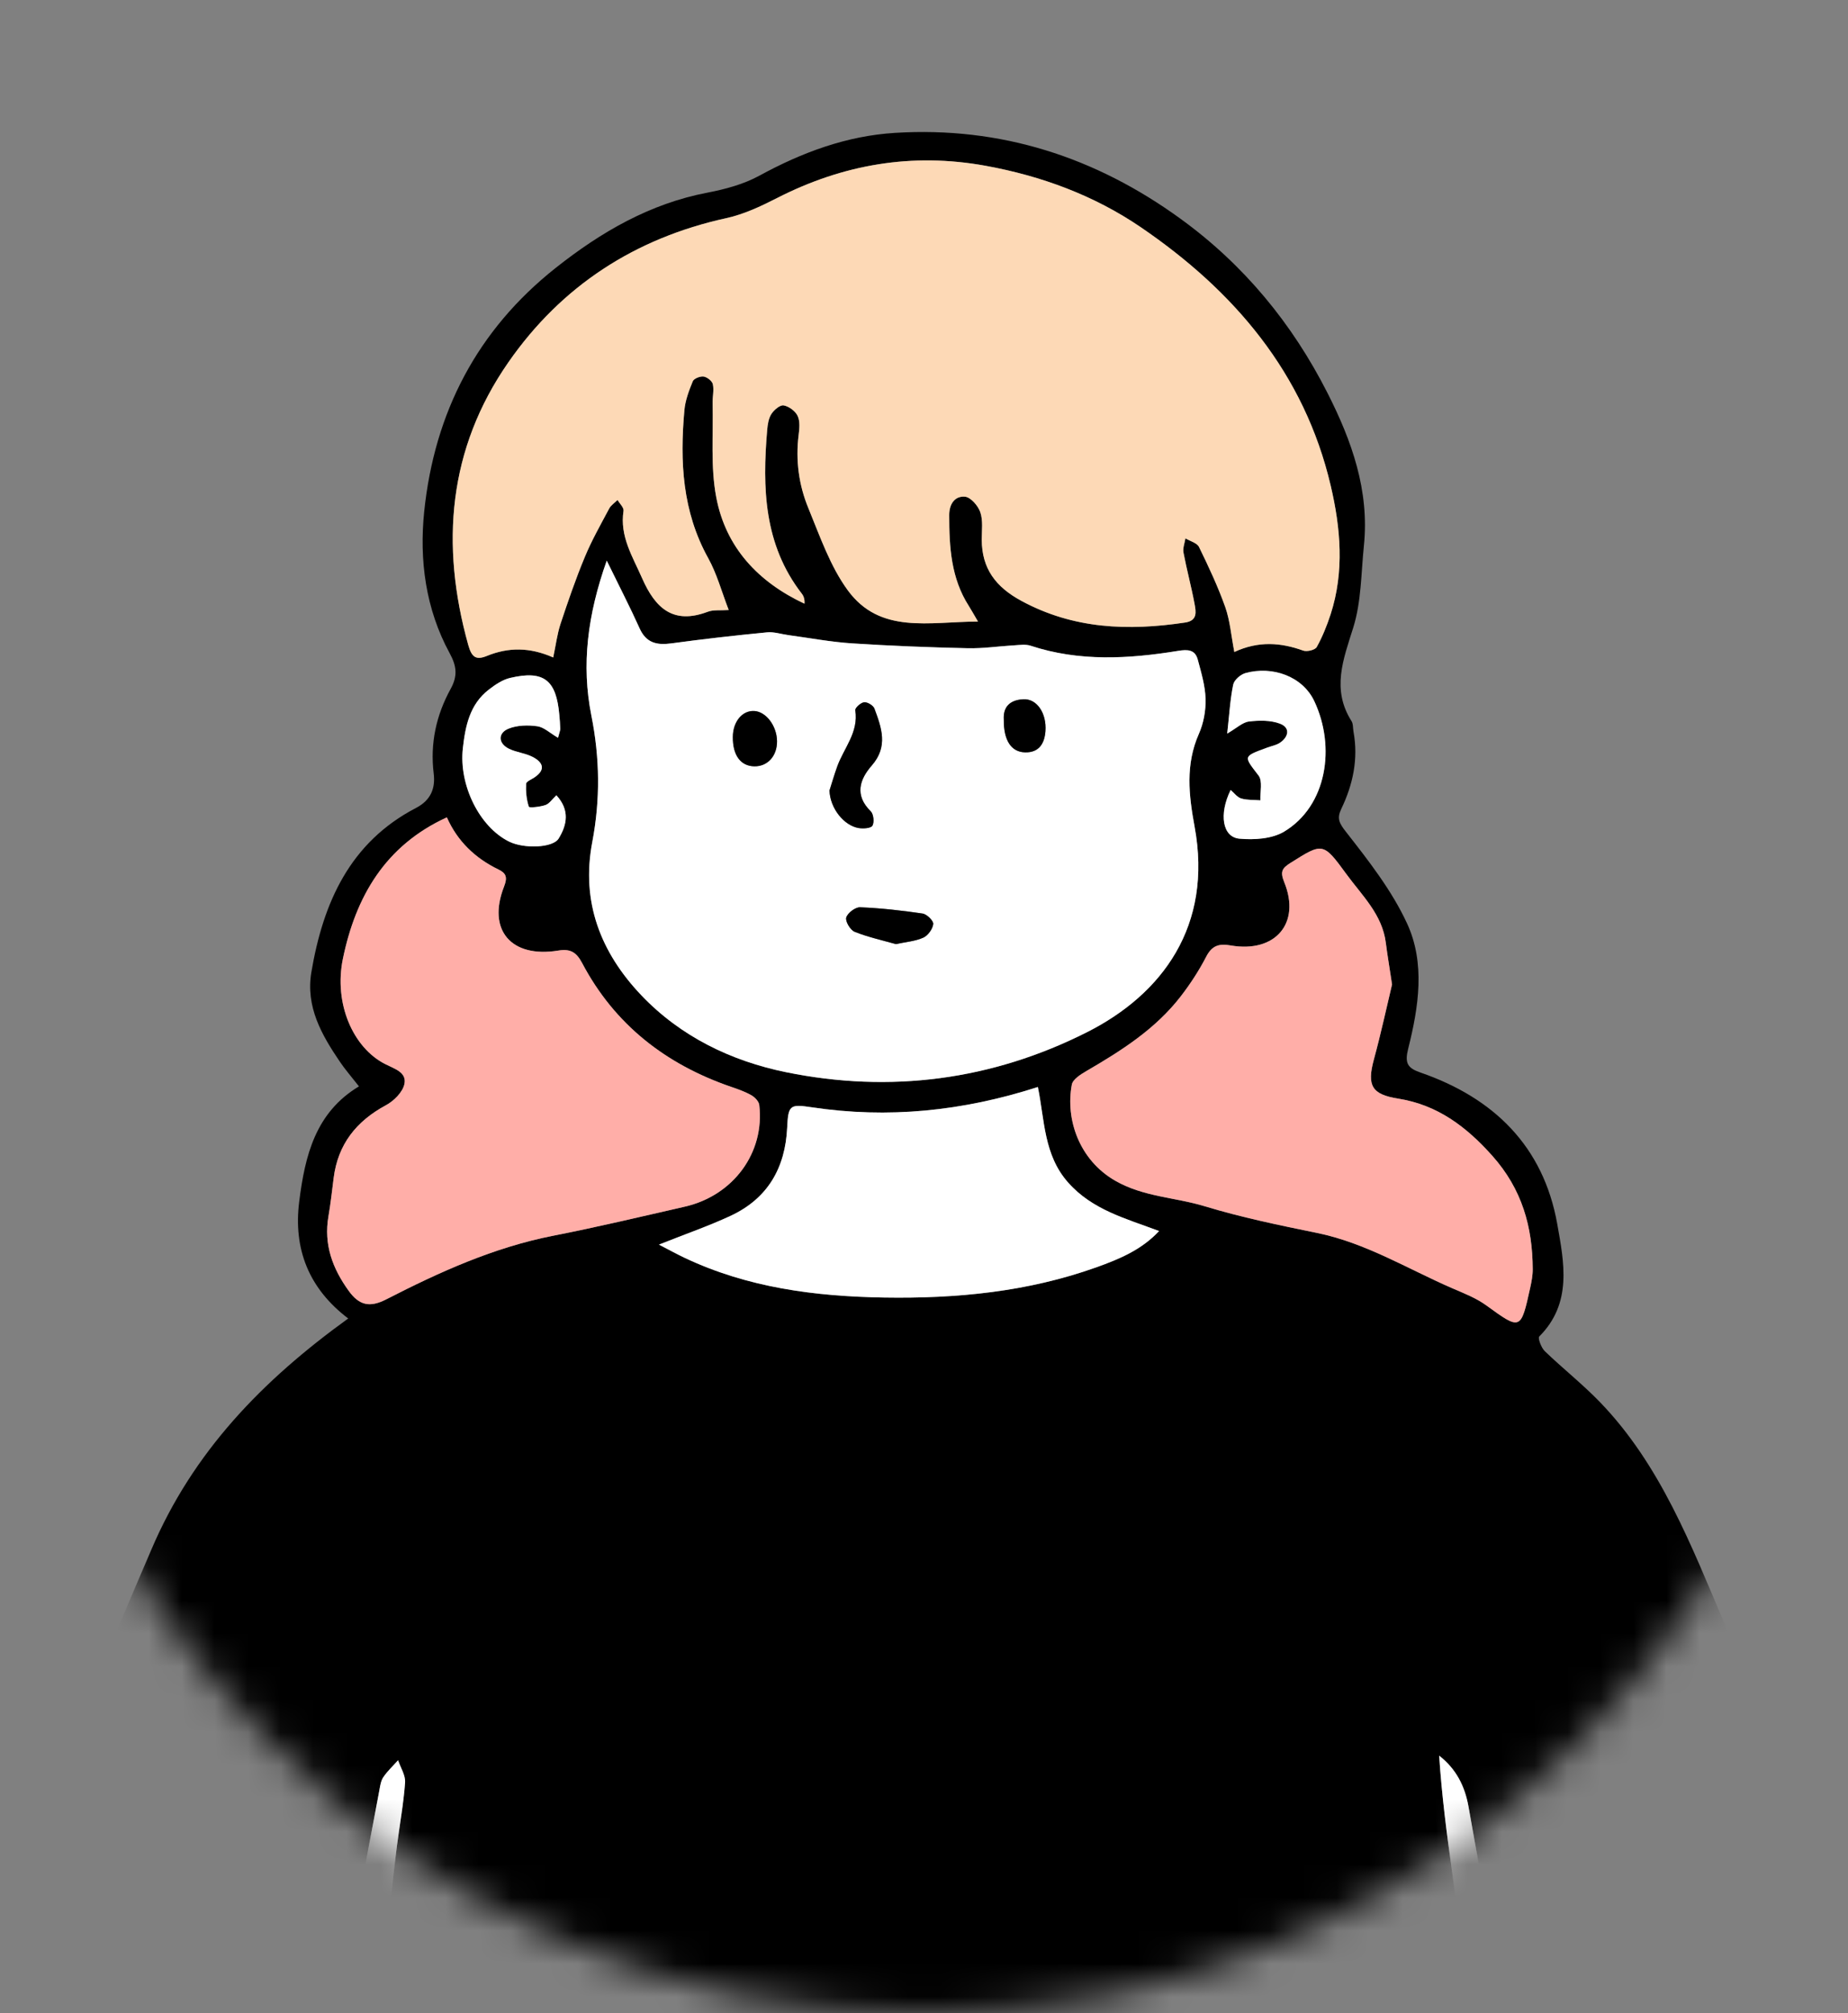 <?xml version="1.0" encoding="UTF-8"?>
<svg xmlns="http://www.w3.org/2000/svg" width="56" height="61" viewBox="0 0 56 61" fill="none">
  <rect x="0" y="0" width="56" height="61" fill="#808080" stroke="none"/>
  <mask id="mask0_278_266" style="mask-type:alpha" maskUnits="userSpaceOnUse" x="0" y="0" width="56" height="61">
    <path d="M56 33C56 48.464 43.464 61 28 61C12.536 61 0 48.464 0 33C0 17.536 12.536 0 28 0C48 0 56 17.536 56 33Z" fill="#F5F5F5"></path>
  </mask>
  <g mask="url(#mask0_278_266)">
    <path d="M3.6 62.797C3.551 62.866 3.498 62.936 3.458 63.005C3.305 62.871 3.072 62.762 3.016 62.595C2.902 62.256 2.827 61.883 2.834 61.526C2.869 59.736 2.903 57.945 3.016 56.158C3.041 55.758 2.915 55.613 2.685 55.347C2.397 55.014 2.105 54.514 2.136 54.111C2.203 53.258 2.393 52.391 2.685 51.585C3.255 50.019 3.932 48.492 4.585 46.958C5.848 43.99 7.952 41.827 10.552 39.951C9.364 39.049 8.883 37.855 9.068 36.401C9.242 35.021 9.558 33.709 10.878 32.918C10.641 32.615 10.456 32.404 10.302 32.175C9.745 31.355 9.258 30.504 9.436 29.454C9.792 27.352 10.601 25.524 12.607 24.481C13.063 24.244 13.195 23.878 13.143 23.446C13.03 22.525 13.218 21.672 13.656 20.874C13.87 20.485 13.843 20.189 13.625 19.79C12.898 18.453 12.702 16.977 12.855 15.495C13.166 12.502 14.456 10.002 16.845 8.113C18.218 7.027 19.694 6.17 21.444 5.836C21.982 5.733 22.538 5.582 23.014 5.322C24.305 4.617 25.657 4.116 27.123 4.026C30.32 3.829 33.195 4.755 35.779 6.633C37.697 8.026 39.16 9.805 40.226 11.906C40.962 13.354 41.502 14.866 41.33 16.537C41.245 17.366 41.253 18.23 41.009 19.012C40.705 19.983 40.344 20.887 40.956 21.852C41.009 21.937 40.995 22.064 41.015 22.17C41.166 22.996 41 23.772 40.642 24.516C40.507 24.801 40.58 24.943 40.792 25.212C41.475 26.084 42.177 26.983 42.637 27.979C43.195 29.183 42.99 30.511 42.674 31.768C42.562 32.212 42.647 32.362 43.048 32.5C45.266 33.267 46.77 34.734 47.189 37.087C47.394 38.243 47.654 39.489 46.643 40.497C46.595 40.545 46.704 40.837 46.811 40.941C47.353 41.463 47.949 41.934 48.473 42.474C50.325 44.387 51.256 46.849 52.269 49.222C52.873 50.635 53.495 52.101 53.601 53.69C53.603 53.72 53.687 53.746 53.732 53.772V53.941C53.394 54.374 53.042 54.799 52.725 55.249C52.65 55.355 52.677 55.544 52.682 55.694C52.713 56.69 52.749 57.685 52.782 58.681L52.477 58.691L52.211 62.639C52.203 62.641 52.196 62.642 52.187 62.644C52.115 62.652 51.949 62.41 51.934 62.27C51.897 61.913 51.87 61.542 51.926 61.19C52.19 59.522 51.896 57.865 51.852 56.204C51.841 55.761 51.641 55.697 51.248 55.843C50.309 56.193 49.352 56.49 48.413 56.841C47.502 57.182 46.613 57.588 45.698 57.918C45.202 58.097 45.073 57.975 44.981 57.454C44.821 56.545 44.661 55.636 44.497 54.727C44.388 54.127 44.131 53.604 43.611 53.199C43.689 54.401 43.844 55.582 44.009 56.763C44.248 58.477 44.438 60.192 44.312 61.93C44.277 62.409 44.073 62.572 43.642 62.569C43.004 62.564 42.365 62.543 41.727 62.555C39.443 62.598 37.159 62.67 34.874 62.693C32.5 62.717 30.125 62.678 27.752 62.704C26.613 62.716 25.474 62.76 24.335 62.797H12.2C12.057 62.697 12.002 62.499 11.938 62.117C11.593 60.05 11.765 57.991 12.028 55.933C12.11 55.293 12.229 54.656 12.275 54.014C12.292 53.795 12.139 53.563 12.063 53.337C11.913 53.505 11.744 53.662 11.618 53.847C11.542 53.957 11.52 54.111 11.496 54.248C11.274 55.458 11.018 56.663 10.857 57.881C10.796 58.331 10.628 58.415 10.277 58.309C9.695 58.132 9.118 57.933 8.546 57.721C7.163 57.211 5.781 56.696 4.403 56.166C3.963 55.997 3.852 56.192 3.833 56.582C3.785 57.576 3.694 58.57 3.68 59.565C3.667 60.537 3.744 61.51 3.743 62.482C3.743 62.587 3.677 62.692 3.6 62.797ZM46.368 39.028C46.409 38.841 46.447 38.648 46.446 38.459C46.441 37.172 46.122 36.033 45.222 35.023C44.426 34.13 43.554 33.478 42.369 33.289C41.571 33.163 41.416 32.899 41.633 32.101C41.852 31.298 42.026 30.484 42.183 29.83C42.102 29.285 42.04 28.929 41.995 28.572C41.889 27.711 41.277 27.139 40.804 26.492C40.092 25.516 40.085 25.53 39.105 26.147C38.858 26.303 38.783 26.405 38.916 26.73C39.425 27.975 38.646 28.882 37.294 28.648C36.942 28.586 36.728 28.648 36.553 28.986C36.335 29.408 36.072 29.812 35.782 30.188C35.021 31.176 33.989 31.832 32.927 32.45C32.753 32.552 32.51 32.702 32.48 32.863C32.281 33.917 32.704 35.15 33.795 35.777C34.65 36.268 35.605 36.277 36.502 36.549C37.618 36.888 38.767 37.126 39.911 37.359C41.382 37.66 42.65 38.444 43.999 39.031C44.357 39.185 44.73 39.33 45.042 39.556C46.076 40.307 46.085 40.315 46.368 39.028ZM40.321 18.616C40.742 17.318 40.625 15.996 40.324 14.715C39.523 11.3 37.395 8.812 34.569 6.884C33.154 5.92 31.559 5.331 29.865 5.022C27.64 4.619 25.547 4.978 23.544 6.002C23.057 6.251 22.543 6.493 22.013 6.609C19.243 7.215 17.016 8.663 15.408 10.974C13.581 13.6 13.341 16.5 14.189 19.541C14.294 19.919 14.427 20.008 14.755 19.874C15.404 19.609 16.055 19.607 16.764 19.921C16.843 19.548 16.883 19.218 16.984 18.907C17.21 18.225 17.444 17.543 17.72 16.88C17.929 16.374 18.202 15.894 18.46 15.409C18.514 15.306 18.628 15.235 18.713 15.149C18.778 15.259 18.909 15.38 18.895 15.478C18.775 16.25 19.171 16.863 19.459 17.522C19.857 18.427 20.399 18.931 21.444 18.537C21.618 18.47 21.829 18.501 22.082 18.483C21.868 17.929 21.724 17.386 21.459 16.909C20.676 15.496 20.599 13.982 20.739 12.432C20.765 12.132 20.878 11.832 20.994 11.55C21.029 11.467 21.22 11.393 21.324 11.409C21.43 11.426 21.583 11.546 21.602 11.644C21.641 11.83 21.588 12.033 21.594 12.229C21.617 13.173 21.529 14.14 21.703 15.058C21.989 16.587 22.976 17.634 24.378 18.291C24.388 18.165 24.357 18.065 24.297 17.988C23.146 16.502 23.098 14.784 23.248 13.024C23.262 12.859 23.29 12.674 23.377 12.541C23.456 12.419 23.638 12.264 23.747 12.283C23.907 12.312 24.101 12.454 24.17 12.6C24.248 12.763 24.225 12.988 24.201 13.18C24.105 13.948 24.207 14.697 24.497 15.399C24.847 16.249 25.156 17.154 25.689 17.884C26.67 19.225 28.15 18.837 29.636 18.833C29.494 18.593 29.431 18.475 29.36 18.364C28.817 17.52 28.764 16.572 28.764 15.61C28.763 15.266 28.937 15.024 29.24 15.049C29.413 15.063 29.639 15.323 29.706 15.519C29.793 15.773 29.75 16.073 29.75 16.353C29.753 17.229 30.175 17.785 30.946 18.203C32.53 19.063 34.19 19.12 35.909 18.863C36.298 18.806 36.242 18.533 36.198 18.294C36.101 17.774 35.961 17.262 35.863 16.742C35.837 16.607 35.9 16.456 35.922 16.311C36.063 16.397 36.273 16.449 36.334 16.573C36.624 17.168 36.908 17.771 37.129 18.394C37.274 18.805 37.307 19.256 37.404 19.755C38.141 19.413 38.814 19.469 39.494 19.713C39.607 19.753 39.852 19.694 39.901 19.605C40.074 19.294 40.209 18.956 40.321 18.616ZM38.913 25.198C40.212 24.418 40.48 22.63 39.827 21.245C39.472 20.492 38.559 20.168 37.742 20.394C37.593 20.435 37.399 20.603 37.37 20.744C37.277 21.193 37.252 21.656 37.188 22.227C37.478 22.059 37.653 21.885 37.847 21.862C38.158 21.825 38.507 21.82 38.79 21.928C39.099 22.047 39.056 22.32 38.79 22.503C38.678 22.579 38.53 22.604 38.399 22.653C37.656 22.927 37.684 22.905 38.138 23.499C38.266 23.666 38.182 23.995 38.195 24.25C38 24.234 37.797 24.248 37.614 24.194C37.494 24.161 37.402 24.029 37.292 23.936C36.931 24.673 37.043 25.366 37.56 25.412C38.006 25.453 38.546 25.418 38.913 25.198ZM36.329 22.237C36.472 21.915 36.542 21.531 36.532 21.178C36.522 20.78 36.401 20.381 36.297 19.99C36.216 19.681 35.992 19.675 35.701 19.722C34.204 19.965 32.707 20.053 31.23 19.566C31.081 19.516 30.901 19.544 30.737 19.554C30.263 19.58 29.789 19.654 29.318 19.642C28.146 19.615 26.974 19.57 25.805 19.493C25.168 19.451 24.534 19.331 23.899 19.245C23.679 19.216 23.454 19.139 23.239 19.161C22.27 19.255 21.301 19.365 20.336 19.496C19.898 19.554 19.579 19.48 19.381 19.038C19.096 18.404 18.776 17.786 18.386 16.988C17.802 18.636 17.614 20.147 17.92 21.681C18.178 22.967 18.192 24.232 17.948 25.515C17.602 27.326 18.201 28.86 19.434 30.157C20.628 31.41 22.158 32.148 23.814 32.487C26.974 33.132 30.059 32.731 32.943 31.274C35.218 30.124 36.757 28.058 36.199 25.043C36.023 24.093 35.919 23.165 36.329 22.237ZM33.221 38.401C33.909 38.154 34.589 37.876 35.123 37.301C34.102 36.917 33.103 36.661 32.368 35.832C31.626 34.997 31.657 33.936 31.451 32.937C29.164 33.674 26.903 33.898 24.593 33.551C23.941 33.453 23.885 33.482 23.854 34.163C23.797 35.391 23.263 36.317 22.139 36.841C21.47 37.151 20.77 37.393 19.969 37.712C20.266 37.866 20.504 37.998 20.751 38.115C22.664 39.018 24.695 39.281 26.791 39.316C28.99 39.352 31.141 39.144 33.221 38.401ZM20.755 36.561C22.225 36.224 23.178 34.924 23.008 33.482C22.996 33.374 22.874 33.247 22.77 33.188C22.578 33.078 22.363 33.003 22.151 32.93C20.174 32.25 18.625 31.047 17.64 29.181C17.466 28.851 17.282 28.743 16.92 28.802C15.491 29.037 14.757 28.185 15.274 26.864C15.386 26.576 15.335 26.458 15.102 26.344C14.397 26.003 13.862 25.489 13.541 24.766C11.671 25.621 10.779 27.171 10.391 29.05C10.113 30.4 10.692 31.748 11.678 32.245C11.962 32.389 12.334 32.494 12.254 32.851C12.2 33.097 11.934 33.361 11.693 33.49C10.797 33.974 10.24 34.672 10.111 35.693C10.061 36.081 10.02 36.47 9.953 36.854C9.805 37.709 10.077 38.438 10.571 39.119C10.887 39.554 11.205 39.628 11.707 39.37C13.317 38.543 14.963 37.797 16.761 37.444C18.098 37.182 19.426 36.865 20.755 36.561ZM16.909 22.355C16.952 22.189 16.978 22.135 16.977 22.082C16.974 21.943 16.961 21.803 16.949 21.664C16.858 20.601 16.478 20.303 15.46 20.542C15.227 20.596 15.005 20.747 14.812 20.897C14.235 21.342 14.102 21.996 14.026 22.672C13.9 23.788 14.53 25.061 15.43 25.503C15.879 25.724 16.751 25.695 16.928 25.41C17.185 24.991 17.271 24.547 16.86 24.098C16.733 24.217 16.648 24.353 16.53 24.394C16.368 24.451 16.039 24.485 16.026 24.446C15.953 24.227 15.931 23.983 15.942 23.75C15.945 23.682 16.105 23.618 16.197 23.556C16.56 23.309 16.438 23.089 16.136 22.933C15.914 22.82 15.647 22.798 15.423 22.689C15.096 22.529 15.079 22.211 15.415 22.077C15.675 21.973 16 21.967 16.283 22.007C16.484 22.035 16.664 22.213 16.909 22.355Z" fill="black"></path>
    <path d="M52.855 61.23C52.862 61.614 52.764 62.012 52.644 62.379C52.603 62.505 52.376 62.614 52.211 62.639L52.477 58.691L52.782 58.682C52.811 59.532 52.837 60.38 52.855 61.23Z" fill="black"></path>
    <path d="M52.211 62.638L52.201 62.796H24.335C25.474 62.759 26.613 62.715 27.752 62.703C30.125 62.677 32.5 62.717 34.874 62.692C37.159 62.669 39.443 62.597 41.727 62.554C42.365 62.542 43.004 62.563 43.642 62.568C44.073 62.572 44.277 62.408 44.312 61.929C44.438 60.191 44.248 58.476 44.009 56.762C43.844 55.581 43.69 54.4 43.611 53.198C44.131 53.603 44.388 54.126 44.497 54.727C44.662 55.635 44.821 56.544 44.981 57.453C45.073 57.974 45.202 58.096 45.698 57.917C46.613 57.587 47.502 57.181 48.413 56.84C49.352 56.489 50.309 56.192 51.248 55.843C51.641 55.696 51.841 55.76 51.852 56.203C51.896 57.864 52.19 59.521 51.926 61.189C51.87 61.541 51.897 61.913 51.934 62.269C51.949 62.409 52.115 62.651 52.187 62.643C52.196 62.642 52.203 62.64 52.211 62.638Z" fill="white"></path>
    <path d="M46.446 38.459C46.447 38.648 46.409 38.841 46.368 39.028C46.085 40.315 46.076 40.307 45.042 39.556C44.73 39.33 44.357 39.185 43.999 39.031C42.65 38.444 41.382 37.66 39.911 37.359C38.767 37.126 37.618 36.888 36.502 36.549C35.605 36.277 34.65 36.268 33.795 35.777C32.704 35.15 32.281 33.917 32.48 32.863C32.51 32.702 32.753 32.552 32.927 32.45C33.989 31.832 35.021 31.176 35.782 30.188C36.072 29.812 36.335 29.408 36.553 28.986C36.728 28.648 36.942 28.586 37.294 28.648C38.646 28.882 39.425 27.975 38.916 26.73C38.783 26.405 38.858 26.303 39.106 26.147C40.085 25.53 40.092 25.516 40.804 26.492C41.277 27.139 41.889 27.711 41.995 28.572C42.04 28.929 42.102 29.285 42.183 29.83C42.026 30.484 41.852 31.298 41.633 32.101C41.416 32.899 41.571 33.163 42.369 33.289C43.554 33.478 44.426 34.13 45.223 35.023C46.122 36.033 46.441 37.172 46.446 38.459Z" fill="#FFAEA8"></path>
    <path d="M40.324 14.716C40.625 15.998 40.742 17.319 40.321 18.617C40.209 18.958 40.074 19.295 39.901 19.606C39.852 19.695 39.607 19.754 39.494 19.715C38.814 19.47 38.141 19.415 37.404 19.756C37.308 19.257 37.274 18.806 37.129 18.395C36.908 17.773 36.624 17.169 36.334 16.574C36.273 16.45 36.063 16.398 35.922 16.312C35.9 16.457 35.837 16.608 35.863 16.744C35.961 17.264 36.101 17.775 36.198 18.295C36.242 18.534 36.298 18.808 35.909 18.864C34.19 19.121 32.53 19.064 30.946 18.204C30.175 17.786 29.753 17.23 29.75 16.354C29.75 16.074 29.793 15.774 29.706 15.52C29.639 15.324 29.413 15.064 29.24 15.05C28.937 15.025 28.763 15.267 28.764 15.611C28.764 16.573 28.817 17.521 29.36 18.365C29.431 18.476 29.494 18.594 29.636 18.834C28.15 18.838 26.67 19.226 25.689 17.885C25.156 17.155 24.847 16.25 24.497 15.4C24.207 14.698 24.105 13.949 24.201 13.181C24.225 12.989 24.248 12.764 24.17 12.601C24.101 12.455 23.907 12.313 23.747 12.284C23.638 12.265 23.456 12.42 23.377 12.542C23.29 12.675 23.262 12.86 23.248 13.026C23.098 14.785 23.146 16.503 24.297 17.989C24.357 18.067 24.388 18.166 24.378 18.293C22.976 17.635 21.989 16.588 21.703 15.059C21.53 14.142 21.617 13.174 21.594 12.23C21.588 12.034 21.641 11.831 21.602 11.645C21.583 11.547 21.43 11.427 21.324 11.41C21.22 11.394 21.029 11.468 20.994 11.552C20.878 11.833 20.765 12.133 20.739 12.433C20.599 13.983 20.676 15.497 21.459 16.91C21.724 17.387 21.868 17.93 22.082 18.484C21.829 18.502 21.618 18.471 21.444 18.538C20.399 18.932 19.857 18.428 19.459 17.523C19.171 16.865 18.775 16.252 18.895 15.479C18.909 15.381 18.778 15.26 18.713 15.15C18.628 15.236 18.514 15.307 18.46 15.41C18.202 15.895 17.929 16.375 17.72 16.881C17.444 17.544 17.21 18.226 16.984 18.908C16.883 19.219 16.843 19.549 16.764 19.922C16.055 19.608 15.404 19.61 14.755 19.875C14.427 20.009 14.294 19.92 14.189 19.542C13.341 16.501 13.581 13.601 15.408 10.975C17.016 8.664 19.243 7.216 22.013 6.61C22.543 6.494 23.057 6.252 23.544 6.003C25.547 4.979 27.64 4.62 29.865 5.024C31.559 5.332 33.154 5.921 34.569 6.886C37.395 8.813 39.523 11.301 40.324 14.716Z" fill="#FDD9B6"></path>
    <path d="M39.827 21.246C40.48 22.631 40.212 24.419 38.913 25.199C38.546 25.419 38.006 25.454 37.56 25.413C37.043 25.367 36.931 24.674 37.292 23.937C37.402 24.03 37.494 24.162 37.614 24.195C37.797 24.248 38 24.235 38.195 24.251C38.182 23.996 38.266 23.667 38.138 23.5C37.684 22.906 37.656 22.928 38.399 22.654C38.53 22.605 38.678 22.58 38.79 22.504C39.056 22.321 39.099 22.048 38.79 21.929C38.507 21.821 38.158 21.825 37.847 21.863C37.653 21.886 37.478 22.06 37.188 22.228C37.252 21.657 37.277 21.194 37.37 20.744C37.399 20.604 37.593 20.436 37.742 20.395C38.559 20.169 39.472 20.493 39.827 21.246Z" fill="white"></path>
    <path d="M36.532 21.178C36.542 21.531 36.472 21.916 36.329 22.237C35.919 23.166 36.023 24.093 36.199 25.044C36.757 28.058 35.218 30.124 32.943 31.274C30.059 32.731 26.974 33.133 23.814 32.487C22.158 32.148 20.627 31.411 19.434 30.157C18.201 28.861 17.602 27.326 17.948 25.515C18.192 24.232 18.178 22.968 17.92 21.681C17.614 20.148 17.802 18.636 18.386 16.988C18.776 17.786 19.096 18.404 19.381 19.038C19.579 19.48 19.898 19.554 20.336 19.496C21.301 19.365 22.27 19.255 23.239 19.161C23.454 19.139 23.679 19.217 23.899 19.246C24.534 19.332 25.168 19.451 25.805 19.494C26.974 19.57 28.146 19.616 29.317 19.642C29.789 19.654 30.263 19.581 30.737 19.554C30.901 19.544 31.08 19.517 31.23 19.566C32.707 20.053 34.204 19.965 35.7 19.722C35.992 19.675 36.216 19.681 36.297 19.991C36.401 20.381 36.522 20.78 36.532 21.178ZM31.68 22.157C31.721 21.61 31.42 21.168 31.013 21.188C30.637 21.206 30.392 21.388 30.418 21.805C30.412 22.427 30.638 22.788 31.066 22.797C31.487 22.805 31.652 22.527 31.68 22.157ZM28.28 28C28.291 27.903 28.087 27.701 27.958 27.682C27.331 27.589 26.697 27.517 26.064 27.492C25.92 27.486 25.685 27.664 25.644 27.802C25.61 27.916 25.766 28.18 25.896 28.233C26.302 28.396 26.736 28.491 27.147 28.608C27.453 28.542 27.736 28.521 27.978 28.412C28.119 28.349 28.262 28.151 28.28 28ZM26.42 23.191C26.921 22.618 26.712 22.049 26.498 21.472C26.463 21.376 26.286 21.27 26.186 21.279C26.084 21.29 25.905 21.452 25.917 21.523C26.024 22.194 25.567 22.672 25.367 23.236C25.274 23.496 25.198 23.762 25.136 23.953C25.153 24.492 25.574 25.016 26.018 25.091C26.157 25.114 26.39 25.099 26.437 25.019C26.498 24.914 26.472 24.669 26.385 24.583C25.887 24.093 26.05 23.614 26.42 23.191ZM22.856 23.22C23.26 23.229 23.551 22.907 23.546 22.458C23.541 21.998 23.215 21.565 22.858 21.544C22.494 21.523 22.209 21.867 22.207 22.333C22.203 22.885 22.442 23.212 22.856 23.22Z" fill="white"></path>
    <path d="M35.123 37.301C34.589 37.876 33.909 38.154 33.221 38.401C31.141 39.144 28.99 39.352 26.79 39.316C24.695 39.281 22.664 39.019 20.751 38.115C20.504 37.998 20.266 37.866 19.968 37.713C20.77 37.393 21.47 37.152 22.139 36.841C23.263 36.317 23.797 35.391 23.854 34.163C23.885 33.482 23.941 33.453 24.593 33.551C26.903 33.898 29.164 33.674 31.45 32.937C31.657 33.937 31.626 34.997 32.368 35.832C33.103 36.661 34.102 36.917 35.123 37.301Z" fill="white"></path>
    <path d="M31.013 21.188C31.42 21.169 31.721 21.61 31.68 22.158C31.652 22.528 31.487 22.806 31.066 22.797C30.638 22.789 30.412 22.427 30.418 21.806C30.392 21.389 30.637 21.206 31.013 21.188Z" fill="black"></path>
    <path d="M27.959 27.681C28.087 27.701 28.291 27.902 28.28 27.999C28.262 28.15 28.119 28.349 27.978 28.412C27.736 28.52 27.453 28.541 27.147 28.607C26.736 28.49 26.302 28.396 25.896 28.233C25.766 28.179 25.61 27.916 25.644 27.801C25.685 27.663 25.92 27.485 26.064 27.491C26.697 27.517 27.331 27.588 27.959 27.681Z" fill="black"></path>
    <path d="M26.498 21.471C26.712 22.048 26.921 22.617 26.421 23.191C26.05 23.614 25.887 24.093 26.385 24.582C26.472 24.668 26.498 24.914 26.437 25.019C26.39 25.099 26.157 25.113 26.018 25.09C25.574 25.015 25.153 24.492 25.136 23.952C25.198 23.761 25.274 23.495 25.367 23.235C25.567 22.672 26.024 22.193 25.918 21.522C25.905 21.452 26.084 21.29 26.186 21.279C26.286 21.269 26.463 21.376 26.498 21.471Z" fill="black"></path>
    <path d="M23.546 22.458C23.551 22.907 23.26 23.228 22.856 23.22C22.442 23.211 22.203 22.885 22.207 22.332C22.209 21.867 22.494 21.522 22.858 21.544C23.215 21.564 23.542 21.997 23.546 22.458Z" fill="black"></path>
    <path d="M23.008 33.482C23.178 34.925 22.225 36.224 20.755 36.562C19.426 36.865 18.098 37.182 16.761 37.444C14.963 37.797 13.317 38.544 11.707 39.37C11.205 39.628 10.887 39.554 10.571 39.119C10.077 38.438 9.805 37.709 9.953 36.854C10.02 36.47 10.061 36.082 10.111 35.694C10.24 34.672 10.797 33.974 11.693 33.49C11.934 33.361 12.2 33.097 12.254 32.851C12.334 32.494 11.962 32.389 11.678 32.245C10.692 31.748 10.113 30.4 10.391 29.051C10.779 27.172 11.671 25.622 13.541 24.767C13.862 25.49 14.397 26.003 15.102 26.345C15.335 26.458 15.386 26.577 15.274 26.864C14.757 28.185 15.491 29.037 16.92 28.803C17.282 28.743 17.466 28.851 17.64 29.181C18.625 31.047 20.174 32.25 22.151 32.931C22.363 33.003 22.578 33.078 22.77 33.188C22.874 33.248 22.996 33.374 23.008 33.482Z" fill="#FFAEA8"></path>
    <path d="M16.977 22.081C16.979 22.135 16.952 22.188 16.91 22.355C16.664 22.212 16.484 22.034 16.283 22.006C16 21.966 15.675 21.973 15.415 22.077C15.079 22.211 15.096 22.529 15.424 22.688C15.647 22.797 15.914 22.819 16.136 22.933C16.438 23.089 16.56 23.309 16.197 23.555C16.105 23.617 15.945 23.681 15.942 23.749C15.931 23.982 15.953 24.226 16.026 24.445C16.039 24.484 16.368 24.45 16.53 24.393C16.648 24.352 16.733 24.217 16.86 24.097C17.271 24.547 17.185 24.991 16.928 25.409C16.751 25.694 15.879 25.723 15.43 25.502C14.53 25.061 13.9 23.788 14.026 22.671C14.102 21.995 14.235 21.341 14.812 20.896C15.005 20.747 15.228 20.595 15.46 20.541C16.478 20.303 16.858 20.6 16.949 21.663C16.962 21.802 16.974 21.942 16.977 22.081Z" fill="white"></path>
    <path d="M12.063 53.337C12.139 53.563 12.292 53.795 12.275 54.014C12.229 54.656 12.11 55.293 12.028 55.933C11.764 57.991 11.593 60.05 11.937 62.116C12.002 62.498 12.057 62.697 12.2 62.797H3.6C3.677 62.692 3.743 62.587 3.743 62.482C3.743 61.51 3.667 60.537 3.68 59.565C3.694 58.57 3.785 57.576 3.833 56.582C3.852 56.192 3.963 55.997 4.403 56.166C5.781 56.696 7.163 57.211 8.546 57.721C9.118 57.933 9.694 58.132 10.277 58.309C10.628 58.415 10.796 58.331 10.857 57.881C11.018 56.663 11.274 55.458 11.496 54.247C11.52 54.111 11.542 53.957 11.618 53.847C11.744 53.662 11.913 53.505 12.063 53.337Z" fill="white"></path>
  </g>
</svg>
